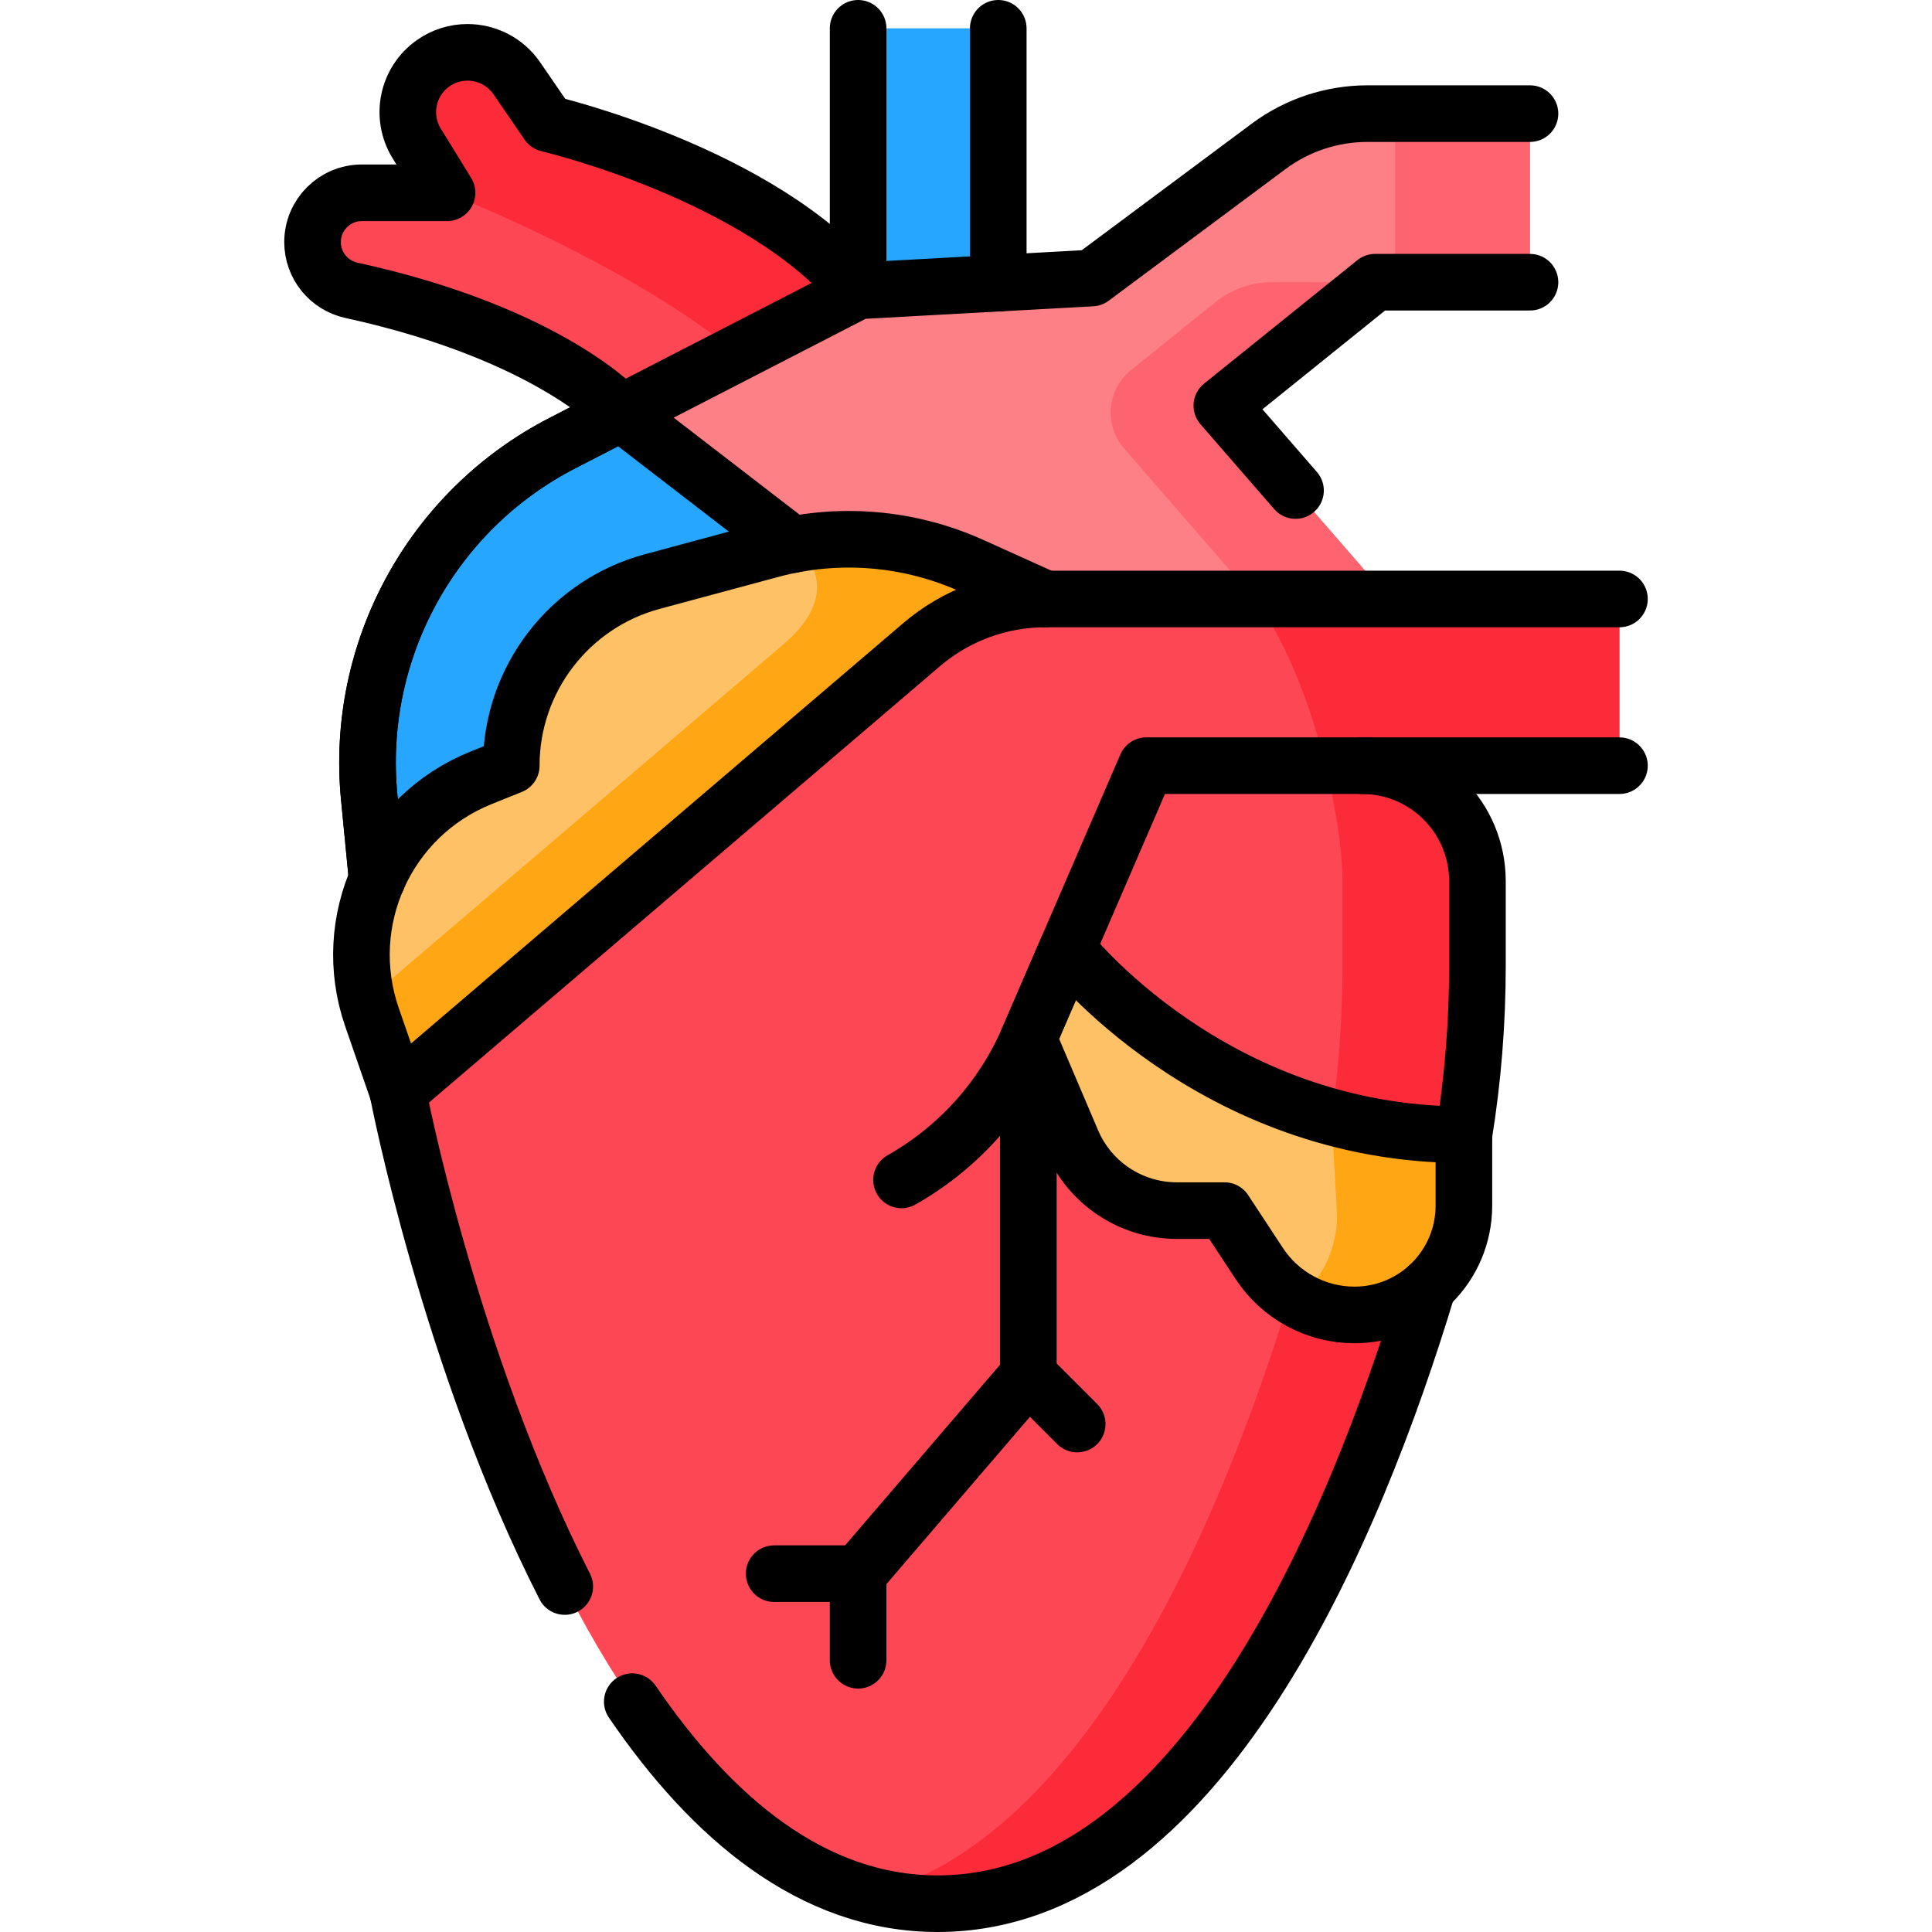 <svg version="1.1" id="Capa_1" xmlns="http://www.w3.org/2000/svg" xmlns:xlink="http://www.w3.org/1999/xlink" x="0px" y="0px" viewBox="0 0 512.02 512.02" style="enable-background:new 0 0 512.02 512.02;" xml:space="preserve">
<g>
	<g>
		<rect x="227.418" y="7.501" style="fill:#26A6FE;" width="37.137" height="77.265"/>
		<path style="fill:#FD4755;" d="M164.61,109.42c0,0-18.515-20.886-71.469-32.477c-6.011-1.316-10.311-6.622-10.311-12.775v0&#10;&#9;&#9;&#9;c0-7.22,5.853-13.073,13.073-13.073h22.579l-8.054-13.087c-4.38-7.118-2.474-16.415,4.354-21.234l0,0&#10;&#9;&#9;&#9;c7.211-5.09,17.192-3.301,22.186,3.976l8.252,12.024c0,0,56.448,13.17,82.197,44.307l-35.156,32.443L164.61,109.42z"/>
		<path style="fill:#FB2B3A;" d="M227.386,77.081L202.61,99.944c-28.989-27.56-84.162-48.847-84.162-48.847s0,0-0.011-0.011&#10;&#9;&#9;&#9;L110.4,38.005c-4.381-7.113-2.48-16.412,4.35-21.235c2.774-1.954,5.968-2.9,9.12-2.9c5.033,0,9.992,2.406,13.071,6.882&#10;&#9;&#9;&#9;l8.248,12.02C145.189,32.772,201.644,45.948,227.386,77.081z"/>
		<path style="fill:#FD8087;" d="M364.43,74.79l-40.62,32.72l44.49,51.23l-107.31,53.33l-127.54,63.39l-28.01,13.92l-0.37-3.79&#10;&#9;&#9;&#9;l-7.22-74.26c-3.78-38.83,16.51-76.04,51.2-93.9l15.56-8.01l62.81-32.34l61.93-3.4l46.86-34.89c7.57-5.63,16.76-8.68,26.2-8.68&#10;&#9;&#9;&#9;h43.07v44.68H364.43z"/>
		<path style="fill:#FE646F;" d="M323.778,107.509l44.498,51.233l-107.319,53.334l-127.535,63.389l-28.012,13.922l-1.65-16.938&#10;&#9;&#9;&#9;l121.473-60.374l107.319-53.334l-34.668-39.915c-5.369-6.182-4.532-15.585,1.845-20.721l22.376-18.024&#10;&#9;&#9;&#9;c4.251-3.424,9.546-5.292,15.005-5.292h27.288L323.778,107.509z"/>
		<rect x="369.726" y="30.114" style="fill:#FE646F;" width="35.724" height="44.676"/>
		<path style="fill:#26A6FE;" d="M260.99,212.07l-127.54,63.39l-28.013,13.924L97.85,211.33c-3.78-38.83,16.51-76.04,51.2-93.9&#10;&#9;&#9;&#9;l15.56-8.01l79.67,61.4L260.99,212.07z"/>
		<path style="fill:#FEC165;" d="M277.04,158.74l-171.6,130.64l-6.86-19.8c-0.52-1.51-0.97-3.02-1.34-4.54&#10;&#9;&#9;&#9;c-5.93-24.16,6.71-49.43,30.22-58.89l8.03-3.23c0-11.43,3.83-22.14,10.42-30.74c6.59-8.6,15.94-15.09,26.97-18.06l31.45-8.47&#10;&#9;&#9;&#9;c2.3-0.62,4.62-1.13,6.95-1.54c15.6-2.73,31.73-0.73,46.28,5.83L277.04,158.74z"/>
		<path style="fill:#FEA613;" d="M277.04,158.74l-171.6,130.64l-6.86-19.8c-0.52-1.51-0.97-3.02-1.34-4.54l110.34-94.22&#10;&#9;&#9;&#9;c12.85-10.98,9.8-20.06,3.7-26.71c15.6-2.73,31.73-0.73,46.28,5.83L277.04,158.74z"/>
		<path style="fill:#FD4755;" d="M429.19,158.739H277.035c-12.01,0-23.625,4.285-32.758,12.083l-138.84,118.562&#10;&#9;&#9;&#9;c0,0,41.031,215.136,143.055,215.136c72.53,0,114.234-108.729,132.285-171.594c7.175-24.986,10.769-50.857,10.769-76.853v-22.562&#10;&#9;&#9;&#9;c0-16.894-13.695-30.589-30.589-30.589h68.233V158.739z"/>
		<path style="fill:#FB2B3A;" d="M429.164,202.924h-68.233c16.885,0,30.586,13.691,30.586,30.586v22.569&#10;&#9;&#9;&#9;c0,25.995-3.593,51.863-10.77,76.849c-18.051,62.864-59.754,171.591-132.284,171.591c-6.178,0-12.125-0.788-17.852-2.27&#10;&#9;&#9;&#9;c61.593-15.929,97.895-111.816,114.412-169.322c7.176-24.986,10.77-50.854,10.77-76.849V233.51&#10;&#9;&#9;&#9;c0-16.895-8.069-54.332-23.242-74.769h96.613V202.924z"/>
		<path style="fill:#FEC165;" d="M282.814,251.501c0,0,38.299,49.226,105.151,49.226v18.771c0,16.01-12.979,28.988-28.988,28.988h0&#10;&#9;&#9;&#9;c-10.164,0-19.646-5.113-25.23-13.605l-9.235-14.043h-12.618c-12.103,0-23.037-7.226-27.781-18.361l-11.58-27.179L282.814,251.501&#10;&#9;&#9;&#9;z"/>
		<path style="fill:#FEA613;" d="M387.96,300.73v18.77c0,16.01-12.97,28.99-28.98,28.99c-5.09,0-10-1.28-14.34-3.62&#10;&#9;&#9;&#9;c-0.26-0.14-0.52-0.29-0.78-0.43c6.41-5.31,10.49-13.33,10.49-22.31l-1.42-26.08C363.52,298.94,375.22,300.73,387.96,300.73z"/>
		<path style="fill:#FEC165;" d="M352.93,296.04v0.01c-0.01,0-0.02-0.01-0.03-0.01H352.93z"/>
	</g>
	<g>
		<g>
			<path style="fill:none;stroke:#000000;stroke-width:15;stroke-linecap:round;stroke-linejoin:round;stroke-miterlimit:10;" d="&#10;&#9;&#9;&#9;&#9;M167.563,450.974c20.972,30.751,47.719,53.546,80.927,53.546c69.51,0,110.71-99.85,129.91-163.5"/>
			<path style="fill:none;stroke:#000000;stroke-width:15;stroke-linecap:round;stroke-linejoin:round;stroke-miterlimit:10;" d="&#10;&#9;&#9;&#9;&#9;M105.44,289.38c0,0,13.49,70.732,44.231,131.083"/>
			<path style="fill:none;stroke:#000000;stroke-width:15;stroke-linecap:round;stroke-linejoin:round;stroke-miterlimit:10;" d="&#10;&#9;&#9;&#9;&#9;M360.96,202.92c16.89,0,30.59,13.7,30.59,30.59v22.56c0,15-1.2,29.96-3.59,44.73"/>
			<path style="fill:none;stroke:#000000;stroke-width:15;stroke-linecap:round;stroke-linejoin:round;stroke-miterlimit:10;" d="&#10;&#9;&#9;&#9;&#9;M238.918,312.699c14.983-8.469,26.787-21.603,33.614-37.402l31.273-72.376H429.19"/>
			<path style="fill:none;stroke:#000000;stroke-width:15;stroke-linecap:round;stroke-linejoin:round;stroke-miterlimit:10;" d="&#10;&#9;&#9;&#9;&#9;M429.19,158.738H277.035c-12.01,0-23.625,4.285-32.758,12.084l-138.84,118.562"/>
			<path style="fill:none;stroke:#000000;stroke-width:15;stroke-linecap:round;stroke-linejoin:round;stroke-miterlimit:10;" d="&#10;&#9;&#9;&#9;&#9;M99.95,232.96l-2.1-21.63c-3.78-38.83,16.51-76.04,51.2-93.9l15.56-8.01l62.81-32.34l61.93-3.4l46.86-34.89&#10;&#9;&#9;&#9;&#9;c7.57-5.63,16.76-8.68,26.2-8.68h43.07"/>
			
				<polyline style="fill:none;stroke:#000000;stroke-width:15;stroke-linecap:round;stroke-linejoin:round;stroke-miterlimit:10;" points="&#10;&#9;&#9;&#9;&#9;405.48,74.79 364.43,74.79 323.81,107.51 343.341,129.999 &#9;&#9;&#9;"/>
			
				<line style="fill:none;stroke:#000000;stroke-width:15;stroke-linecap:round;stroke-linejoin:round;stroke-miterlimit:10;" x1="264.56" y1="7.5" x2="264.56" y2="75.04"/>
			
				<line style="fill:none;stroke:#000000;stroke-width:15;stroke-linecap:round;stroke-linejoin:round;stroke-miterlimit:10;" x1="227.42" y1="77.08" x2="227.42" y2="7.5"/>
			<path style="fill:none;stroke:#000000;stroke-width:15;stroke-linecap:round;stroke-linejoin:round;stroke-miterlimit:10;" d="&#10;&#9;&#9;&#9;&#9;M164.61,109.42c0,0-18.52-20.89-71.47-32.48c-6.01-1.31-10.31-6.62-10.31-12.77c0-3.61,1.46-6.88,3.83-9.25&#10;&#9;&#9;&#9;&#9;c2.36-2.36,5.63-3.83,9.24-3.83h22.58l-8.05-13.08c-4.38-7.12-2.48-16.42,4.35-21.24c2.77-1.96,5.96-2.9,9.11-2.9&#10;&#9;&#9;&#9;&#9;c5.04,0,10,2.4,13.08,6.88l8.25,12.02c0,0,56.45,13.17,82.2,44.31"/>
		</g>
		<path style="fill:none;stroke:#000000;stroke-width:15;stroke-linecap:round;stroke-linejoin:round;stroke-miterlimit:10;" d="&#10;&#9;&#9;&#9;M99.95,232.97c0-0.01,0-0.01,0-0.01l-2.1-21.63c-3.78-38.83,16.51-76.04,51.2-93.9l15.56-8.01l45.34,34.94"/>
		
			<polyline style="fill:none;stroke:#000000;stroke-width:15;stroke-linecap:round;stroke-linejoin:round;stroke-miterlimit:10;" points="&#10;&#9;&#9;&#9;272.532,275.297 272.532,364.454 227.418,417.053 227.418,440.005 &#9;&#9;"/>
		
			<line style="fill:none;stroke:#000000;stroke-width:15;stroke-linecap:round;stroke-linejoin:round;stroke-miterlimit:10;" x1="227.418" y1="417.053" x2="205.167" y2="417.053"/>
		
			<line style="fill:none;stroke:#000000;stroke-width:15;stroke-linecap:round;stroke-linejoin:round;stroke-miterlimit:10;" x1="272.532" y1="364.454" x2="285.48" y2="377.402"/>
		<path style="fill:none;stroke:#000000;stroke-width:15;stroke-linecap:round;stroke-linejoin:round;stroke-miterlimit:10;" d="&#10;&#9;&#9;&#9;M282.814,251.501c0,0,38.299,49.226,105.151,49.226v18.771c0,16.01-12.979,28.988-28.988,28.988h0&#10;&#9;&#9;&#9;c-10.164,0-19.646-5.113-25.23-13.605l-9.235-14.043h-12.618c-12.103,0-23.037-7.226-27.781-18.361l-11.58-27.179L282.814,251.501&#10;&#9;&#9;&#9;z"/>
		<path style="fill:none;stroke:#000000;stroke-width:15;stroke-linecap:round;stroke-linejoin:round;stroke-miterlimit:10;" d="&#10;&#9;&#9;&#9;M105.44,289.38l-6.859-19.8c-8.821-25.461,3.886-53.365,28.883-63.427l8.029-3.232v0c0-22.847,15.329-42.853,37.389-48.797&#10;&#9;&#9;&#9;l31.445-8.473c17.705-4.771,36.516-3.254,53.228,4.292l19.479,8.796"/>
	</g>
</g>
<g>
</g>
<g>
</g>
<g>
</g>
<g>
</g>
<g>
</g>
<g>
</g>
<g>
</g>
<g>
</g>
<g>
</g>
<g>
</g>
<g>
</g>
<g>
</g>
<g>
</g>
<g>
</g>
<g>
</g>
</svg>